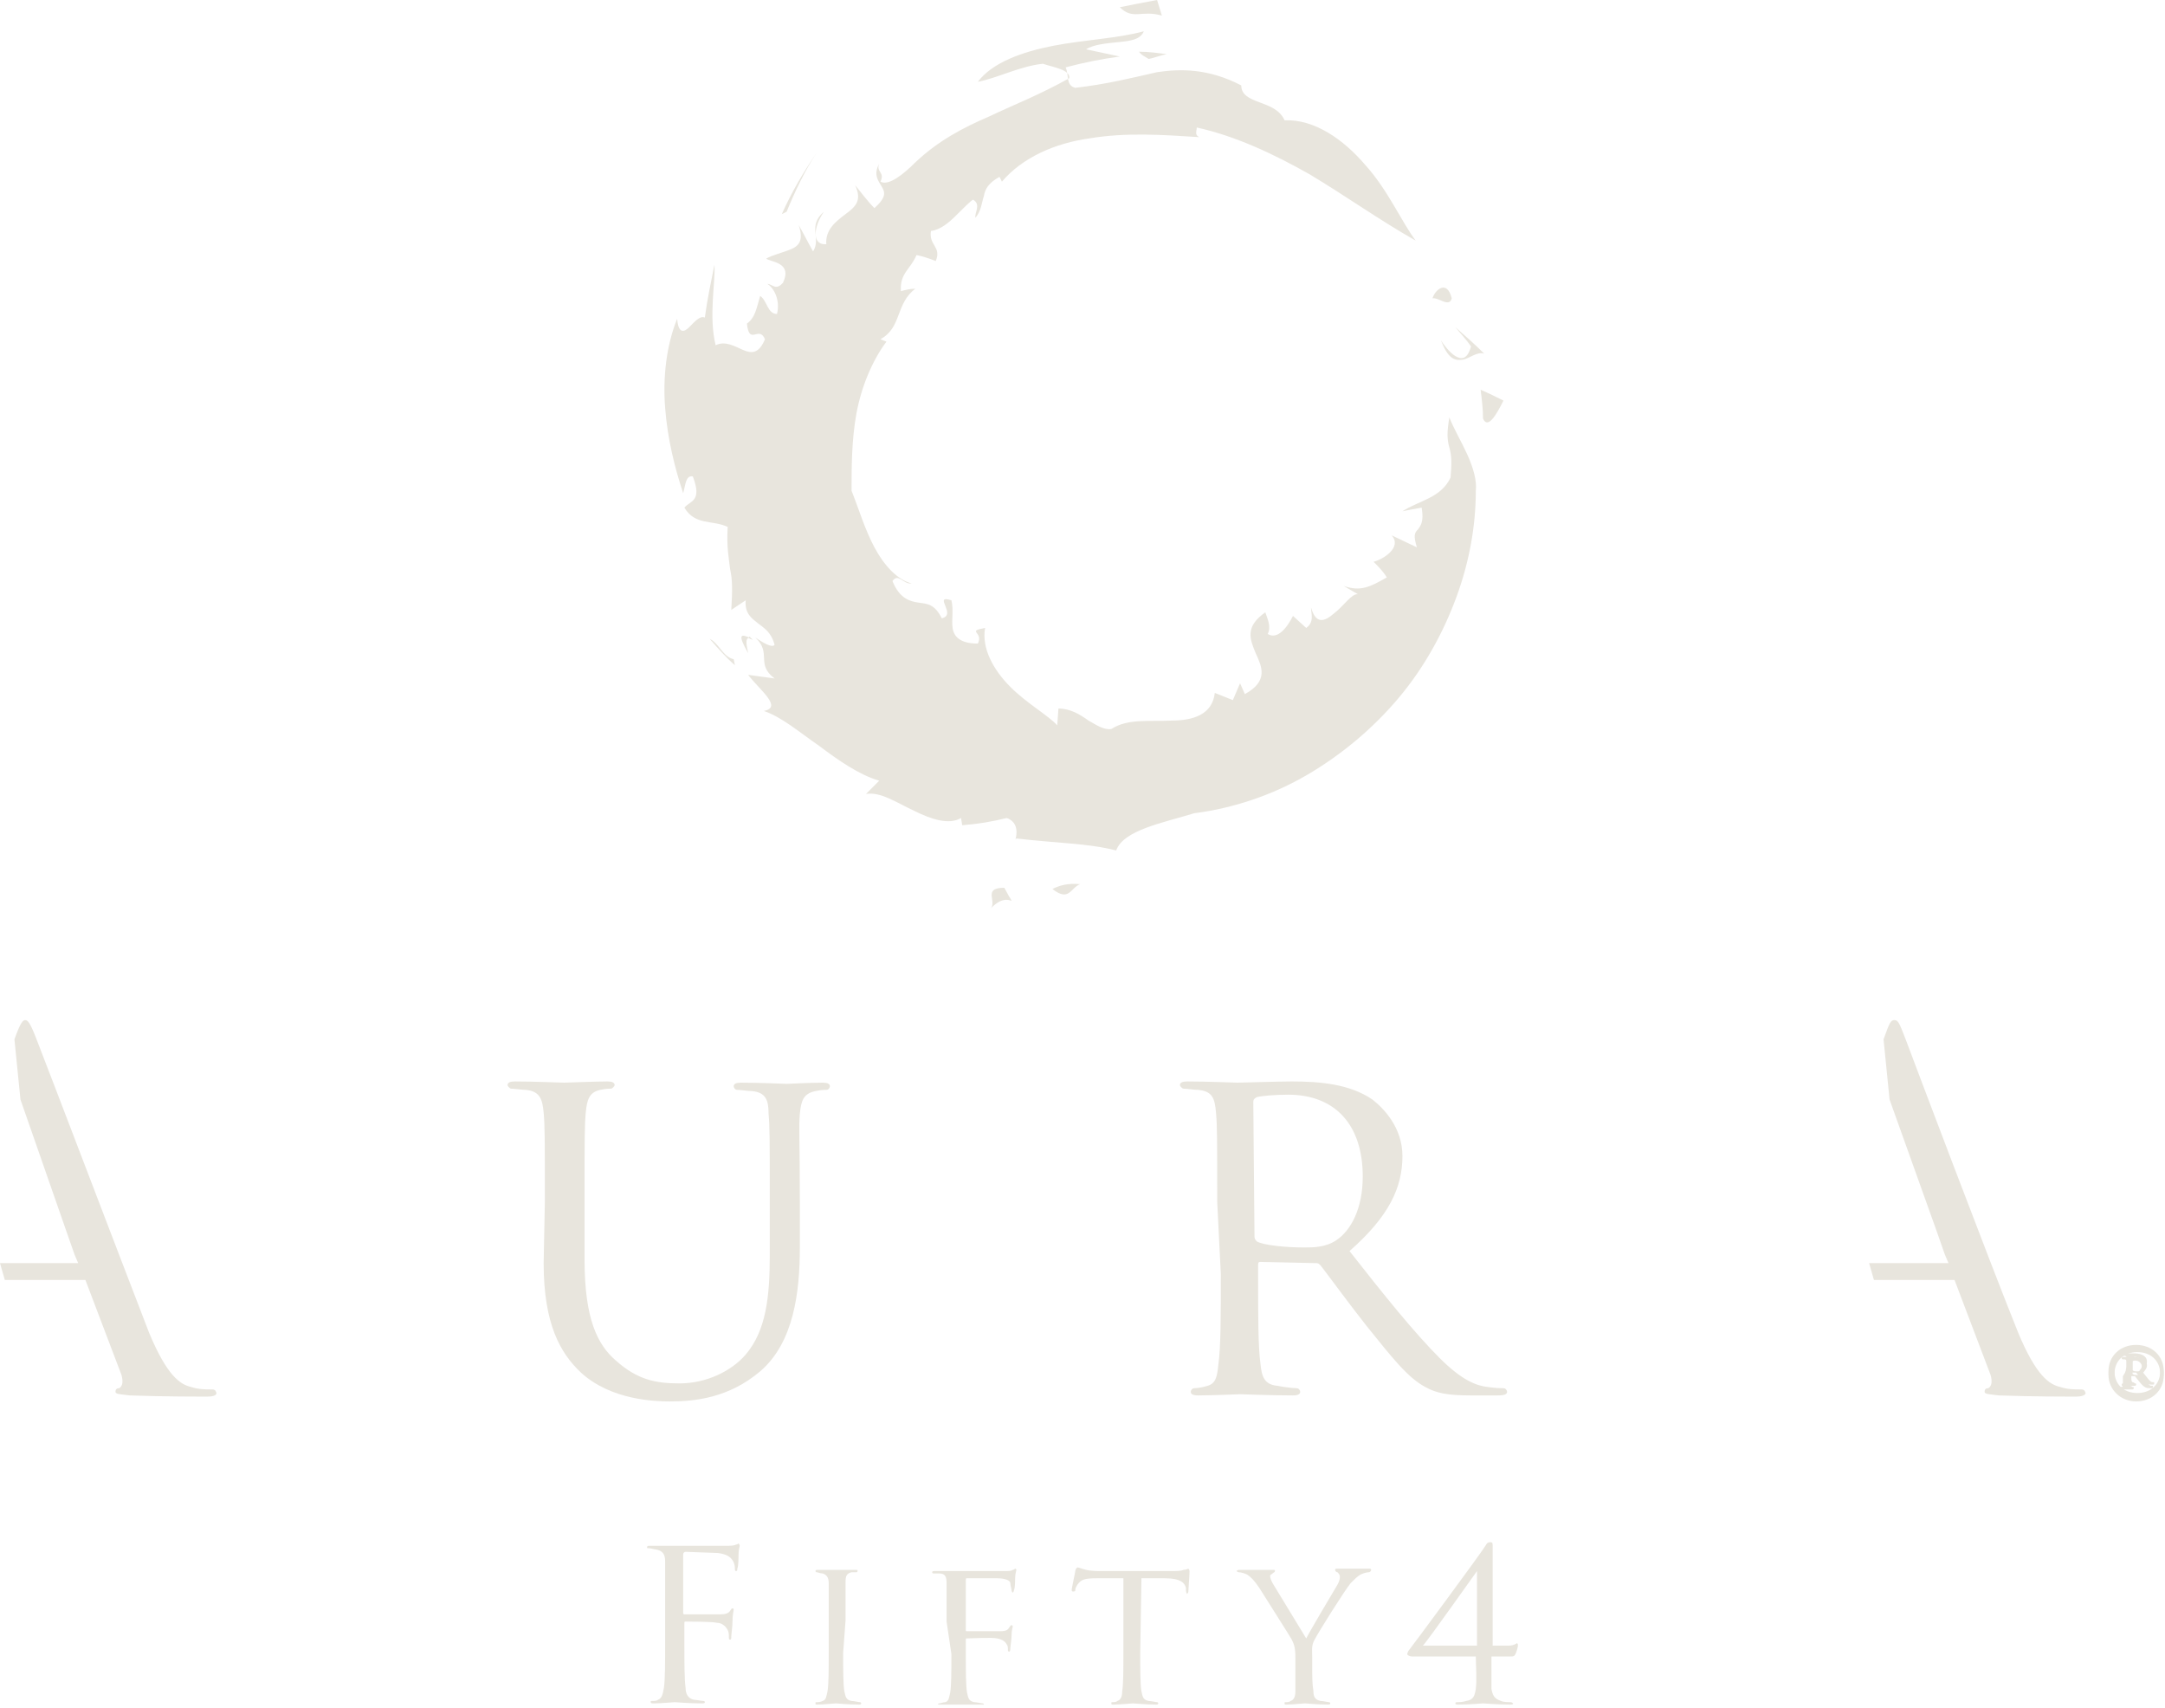 <?xml version="1.0" encoding="UTF-8"?>
<svg xmlns="http://www.w3.org/2000/svg" width="180" height="142" viewBox="0 0 180 142" fill="none">
  <g id="Vertical Logo_cream 2" clip-path="url(#clip0_315_59)">
    <g id="Layer_1-2">
      <g id="Group">
        <g id="Group_2">
          <path id="Vector" d="M55.3 133.6C55.3 130.9 55.3 130.4 55.3 129.8C55.3 129.2 55.1 128.9 54.5 128.8C54.4 128.8 54.1 128.7 53.9 128.7C53.8 128.7 53.8 128.7 53.8 128.6C53.8 128.5 53.9 128.5 54.1 128.5C54.5 128.5 55 128.5 55.4 128.5H56.1C56.4 128.5 60 128.5 60.4 128.5C60.7 128.5 61 128.5 61.2 128.4C61.3 128.4 61.4 128.3 61.4 128.3C61.4 128.3 61.5 128.4 61.5 128.5C61.5 128.6 61.4 128.8 61.4 129.3C61.4 129.5 61.4 130.2 61.3 130.4C61.3 130.5 61.3 130.6 61.2 130.6C61.1 130.6 61.1 130.5 61.1 130.4C61.1 130.3 61.1 130 60.9 129.7C60.7 129.4 60.4 129.2 59.7 129.1L57 129C56.9 129 56.8 129.1 56.8 129.2V134C56.8 134.1 56.8 134.2 56.9 134.2H59.1C59.4 134.2 59.6 134.2 59.9 134.2C60.3 134.2 60.6 134.1 60.7 133.9C60.8 133.8 60.8 133.7 60.9 133.7C61 133.7 61 133.8 61 133.8C61 133.9 60.9 134.2 60.9 134.8C60.9 135.2 60.8 135.9 60.8 136C60.8 136.2 60.8 136.3 60.7 136.3C60.6 136.3 60.6 136.2 60.6 136.1C60.6 135.9 60.6 135.7 60.5 135.5C60.4 135.3 60.1 134.9 59.6 134.9C59.2 134.8 57.3 134.8 57 134.8C56.9 134.8 56.9 134.8 56.9 135V136.5C56.9 138.2 56.9 139.6 57 140.3C57 140.8 57.2 141.2 57.7 141.3C57.9 141.3 58.3 141.4 58.5 141.4C58.6 141.4 58.6 141.5 58.6 141.5C58.6 141.6 58.5 141.6 58.3 141.6C57.3 141.6 56.2 141.5 56.1 141.5C56 141.5 54.9 141.6 54.4 141.6C54.2 141.6 54.1 141.6 54.1 141.5C54.1 141.4 54.1 141.4 54.2 141.4C54.4 141.4 54.6 141.4 54.7 141.3C55 141.2 55.1 140.9 55.2 140.3C55.3 139.6 55.3 138.2 55.3 136.5V133.6Z" fill="#E8E5DD"></path>
          <path id="Vector_2" d="M70.1 137.4C70.1 138.8 70.1 140 70.2 140.6C70.3 141 70.3 141.3 70.8 141.4C71 141.4 71.4 141.5 71.5 141.5C71.6 141.5 71.6 141.6 71.6 141.6C71.6 141.7 71.5 141.7 71.4 141.7C70.5 141.7 69.6 141.6 69.5 141.6C69.4 141.6 68.4 141.7 68 141.7C67.8 141.7 67.8 141.7 67.8 141.6C67.8 141.5 67.8 141.5 67.9 141.5C68 141.5 68.2 141.5 68.4 141.4C68.7 141.3 68.7 141 68.8 140.6C68.9 140 68.9 138.8 68.9 137.4V134.8C68.9 132.5 68.9 132.1 68.9 131.6C68.9 131.1 68.7 130.9 68.4 130.8C68.2 130.8 68 130.7 67.9 130.7C67.8 130.7 67.8 130.6 67.8 130.6C67.8 130.5 67.9 130.5 68 130.5C68.5 130.5 69.5 130.5 69.6 130.5C69.7 130.5 70.7 130.5 71.1 130.5C71.3 130.5 71.3 130.5 71.3 130.6C71.3 130.7 71.2 130.7 71.2 130.7C71.1 130.7 71 130.7 70.8 130.7C70.4 130.8 70.3 131 70.3 131.5C70.3 132 70.3 132.4 70.3 134.7L70.1 137.4Z" fill="#E8E5DD"></path>
          <path id="Vector_3" d="M78.7 134.8C78.7 132.5 78.7 132.1 78.7 131.6C78.7 131.1 78.6 130.8 78.1 130.8C78 130.8 77.7 130.8 77.6 130.8C77.5 130.8 77.5 130.7 77.5 130.7C77.5 130.6 77.6 130.6 77.7 130.6C78.4 130.6 79.4 130.6 79.5 130.6C79.8 130.6 83.1 130.6 83.5 130.6C83.8 130.6 84.1 130.6 84.2 130.5C84.3 130.5 84.4 130.4 84.4 130.4C84.5 130.4 84.5 130.5 84.5 130.5C84.5 130.6 84.4 130.8 84.4 131.2C84.4 131.3 84.4 132 84.3 132.2C84.3 132.3 84.2 132.4 84.2 132.4C84.2 132.4 84.1 132.3 84.1 132.2C84.1 132.1 84 131.8 84 131.6C84 131.4 83.6 131.2 82.9 131.2H80.4C80.3 131.2 80.3 131.2 80.3 131.4V135.5C80.3 135.6 80.3 135.6 80.4 135.6H82.5C82.8 135.6 83 135.6 83.2 135.6C83.6 135.6 83.8 135.5 83.9 135.3C84 135.2 84 135.1 84.1 135.1C84.2 135.1 84.2 135.2 84.2 135.2C84.2 135.3 84.1 135.5 84.1 136C84.1 136.3 84 136.9 84 137C84 137.1 84 137.3 83.9 137.3C83.8 137.3 83.8 137.2 83.8 137.2C83.8 137 83.8 136.8 83.7 136.7C83.6 136.5 83.4 136.3 82.9 136.2C82.5 136.1 80.7 136.2 80.4 136.2C80.3 136.2 80.3 136.2 80.3 136.3V137.5C80.3 139 80.3 140.1 80.4 140.7C80.5 141.1 80.5 141.4 81 141.5C81.2 141.5 81.6 141.6 81.7 141.6C81.8 141.6 81.8 141.7 81.8 141.7C81.8 141.8 81.7 141.8 81.6 141.8C80.7 141.8 79.8 141.7 79.7 141.7C79.6 141.7 78.6 141.8 78.2 141.8C78 141.8 78 141.8 78 141.7C78 141.6 78 141.6 78.1 141.6C78.2 141.6 78.4 141.5 78.6 141.5C78.9 141.4 78.9 141.1 79 140.7C79.1 140.1 79.1 138.9 79.1 137.5L78.7 134.8Z" fill="#E8E5DD"></path>
          <path id="Vector_4" d="M94.8 137.4C94.8 138.8 94.8 140 94.9 140.6C95 141 95 141.3 95.5 141.4C95.7 141.4 96.1 141.5 96.2 141.5C96.3 141.5 96.3 141.6 96.3 141.6C96.3 141.7 96.2 141.7 96.1 141.7C95.3 141.7 94.3 141.6 94.2 141.6C94.1 141.6 93.1 141.7 92.6 141.7C92.4 141.7 92.4 141.7 92.4 141.6C92.4 141.5 92.4 141.5 92.5 141.5C92.6 141.5 92.8 141.5 92.9 141.4C93.2 141.3 93.3 141 93.3 140.6C93.4 140 93.4 138.8 93.4 137.4V131.2H91.2C90.2 131.2 89.9 131.3 89.6 131.7C89.4 132 89.4 132.1 89.4 132.2C89.4 132.3 89.3 132.3 89.2 132.3C89.2 132.3 89.1 132.3 89.1 132.2C89.1 132 89.4 130.7 89.4 130.6C89.4 130.5 89.5 130.3 89.6 130.3C89.7 130.3 89.9 130.4 90.3 130.5C90.7 130.6 91.3 130.6 91.5 130.6H97.3C97.8 130.6 98.2 130.6 98.4 130.5C98.6 130.5 98.8 130.4 98.8 130.4C98.8 130.4 98.9 130.5 98.9 130.6C98.9 131 98.8 132.1 98.8 132.3C98.8 132.4 98.7 132.5 98.7 132.5C98.7 132.5 98.6 132.4 98.6 132.2V132C98.5 131.6 98.2 131.2 96.8 131.2H94.9L94.8 137.4Z" fill="#E8E5DD"></path>
          <path id="Vector_5" d="M107.7 137.8C107.7 137 107.6 136.7 107.4 136.3C107.3 136.1 105.2 132.8 104.7 132C104.3 131.4 104 131.1 103.7 130.9C103.5 130.8 103.2 130.7 103 130.7C102.9 130.7 102.8 130.6 102.8 130.6C102.8 130.6 102.9 130.5 103 130.5C103.3 130.5 104.4 130.5 104.5 130.5C104.6 130.5 105.2 130.5 105.8 130.5C106 130.5 106 130.5 106 130.6C106 130.7 105.9 130.7 105.8 130.8C105.7 130.9 105.6 130.9 105.6 131C105.6 131.2 105.7 131.4 105.8 131.6L108.6 136.2C108.9 135.6 110.8 132.4 111.1 131.9C111.3 131.6 111.4 131.3 111.4 131.1C111.4 130.9 111.3 130.8 111.2 130.7C111.1 130.7 111 130.6 111 130.5C111 130.4 111.1 130.4 111.2 130.4C111.6 130.4 112.1 130.4 112.3 130.4C112.4 130.4 113.5 130.4 113.8 130.4C113.9 130.4 114 130.4 114 130.5C114 130.6 113.9 130.7 113.8 130.7C113.6 130.7 113.3 130.8 113.1 130.9C112.8 131.1 112.7 131.2 112.3 131.6C111.8 132.2 109.6 135.7 109.3 136.3C109 136.8 109.1 137.3 109.1 137.8V139.1C109.1 139.3 109.1 140 109.2 140.6C109.2 141 109.3 141.3 109.8 141.4C110 141.4 110.4 141.5 110.5 141.5C110.6 141.5 110.6 141.6 110.6 141.6C110.6 141.7 110.5 141.7 110.4 141.7C109.5 141.7 108.6 141.6 108.5 141.6C108.4 141.6 107.4 141.7 107 141.7C106.8 141.7 106.8 141.7 106.8 141.6C106.8 141.5 106.8 141.5 106.9 141.5C107 141.5 107.2 141.5 107.3 141.4C107.6 141.3 107.7 141 107.7 140.6C107.7 140 107.7 139.4 107.7 139.1V137.8Z" fill="#E8E5DD"></path>
          <path id="Vector_6" d="M124.1 136.8H125.4C125.9 136.8 126.1 136.6 126.1 136.6C126.2 136.6 126.2 136.7 126.2 136.8C126.2 136.9 126.1 137.3 126 137.5C125.9 137.7 125.8 137.7 125.6 137.7H124C124 138.3 124 139.6 124 140.4C124.1 140.9 124.2 141.2 124.8 141.4C125 141.5 125.4 141.5 125.6 141.5C125.7 141.5 125.8 141.6 125.8 141.6C125.8 141.7 125.7 141.7 125.5 141.7C124.5 141.7 123.4 141.6 123.3 141.6C123.2 141.6 122.2 141.7 121.3 141.7C121.1 141.7 121 141.7 121 141.6C121 141.5 121.1 141.5 121.1 141.5C121.3 141.5 121.6 141.5 121.9 141.4C122.5 141.3 122.6 141 122.7 140.4C122.8 139.6 122.7 138.3 122.7 137.7H117.4C117.2 137.7 117 137.6 117 137.5C117 137.4 117.1 137.2 117.2 137.1C117.3 137 123 129.3 123.5 128.5C123.6 128.3 123.7 128.2 123.9 128.2C124.1 128.2 124.1 128.3 124.1 128.5C124.1 128.8 124.1 130.2 124.1 131.1V136.8ZM122.8 130.6C122.5 131 118.7 136.4 118.3 136.8H122.8V130.6Z" fill="#E8E5DD"></path>
        </g>
        <g id="Group_3">
          <path id="Vector_7" d="M123.3 34.8C123.7 35.7 124.4 34.5 125 33.3C124.4 33 123.8 32.7 123.1 32.4C123.2 33.2 123.3 34 123.3 34.8Z" fill="#E8E5DD"></path>
          <path id="Vector_8" d="M123.4 29.4C122.6 28.6 121.8 27.9 121 27.2C121.4 27.7 121.9 28.2 122.3 28.8C122 29.9 121.5 29.9 121 29.6C120.5 29.3 120 28.6 119.8 28.3C120.4 29.8 120.9 30 121.6 29.9C122.2 29.8 122.8 29.2 123.4 29.4Z" fill="#E8E5DD"></path>
          <path id="Vector_9" d="M120.7 24.8C120.3 23.2 119.3 24.1 119.1 24.8C119.6 24.7 120.5 25.6 120.7 24.8Z" fill="#E8E5DD"></path>
          <path id="Vector_10" d="M62.2 54.3C62.1 53.7 61.9 53.1 62.3 53C61.6 52.7 61.3 52.7 62.2 54.3Z" fill="#E8E5DD"></path>
          <path id="Vector_11" d="M62.2 53C62.3 53.1 62.4 53.1 62.6 53.2C62.5 53.1 62.4 53 62.3 52.9C62.3 53 62.3 53 62.2 53Z" fill="#E8E5DD"></path>
          <path id="Vector_12" d="M74.9 24.2C74.8 22.7 75.7 22.4 76.2 21.2C76.7 21.3 77.3 21.5 77.8 21.7C78.3 20.5 77.2 20.4 77.4 19.2C78.2 19.1 78.9 18.5 79.5 17.9C80.1 17.3 80.7 16.7 80.9 16.6C81.6 17 81 17.7 81.1 18.1C81.6 17.5 81.6 16.9 81.8 16.3C81.9 15.7 82.2 15.2 83.1 14.7L83.3 15.1C85 13.1 87.7 11.9 90.6 11.5C93.6 11 96.6 11.2 99.7 11.4C99.3 11.2 99.5 10.9 99.5 10.6C102.7 11.3 105.9 12.8 108.9 14.5C111.9 16.3 114.7 18.3 117.7 20C116.5 18.4 115.4 15.8 113.5 13.7C111.7 11.6 109.3 9.9 106.8 10C106.4 9.1 105.5 8.8 104.7 8.5C103.9 8.2 103.2 7.9 103.2 7.1C100.5 5.7 98.2 5.7 96.2 6C94 6.5 92 7 89.4 7.3C88.6 7.1 88.9 6.3 88.6 5.6C90.1 5.2 91.6 4.9 93.1 4.7C92.2 4.5 91.2 4.3 90.3 4.1C90.9 3.7 92 3.6 93 3.5C94 3.4 94.8 3.3 95.1 2.6C92.9 3.2 90.2 3.3 87.6 3.8C85 4.3 82.5 5.2 81.3 6.8C82.9 6.5 84.8 5.5 86.7 5.3C87.6 5.6 89 5.8 88.9 6.5C86.4 7.9 84.3 8.7 82.2 9.7C80.1 10.6 78 11.7 76.1 13.5C75.2 14.4 73.9 15.5 73.2 15.1C73.6 14.3 72.8 14.3 73.1 13.6C72.6 14.5 73 15 73.3 15.5C73.6 16 73.7 16.4 72.7 17.3C72.1 16.7 71.6 16 71.1 15.4C71.7 16.7 71.1 17.2 70.3 17.8C69.5 18.4 68.6 19.1 68.7 20.3C67.5 20.4 67.6 18.9 68.5 17.6C67.1 18.8 68.3 19.8 67.6 20.9C67.2 20.2 66.8 19.4 66.4 18.7C66.8 19.9 66.5 20.4 65.8 20.7C65.1 21 64.2 21.2 63.7 21.5C64.1 21.8 65.9 21.8 65.1 23.5C64.5 24.2 64.2 23.6 63.8 23.6C64.3 23.9 64.9 24.9 64.6 26.1C63.8 26.1 63.8 25 63.2 24.6C62.9 25.6 62.8 26.4 62.1 26.9C62.3 28.8 63.1 27 63.6 28.2C63.1 29.4 62.5 29.4 61.8 29.1C61.1 28.8 60.3 28.3 59.5 28.7C58.9 26.3 59.5 23.4 59.4 22C59.1 23.5 58.8 24.9 58.6 26.4C58.2 26.2 57.7 26.8 57.3 27.2C56.9 27.6 56.4 27.8 56.3 26.5C55.4 28.7 55.1 31.4 55.3 33.9C55.5 36.5 56.1 38.9 56.8 41C57 40.3 57 39.5 57.6 39.6C58.4 41.7 57.4 41.6 56.9 42.2C57.8 43.7 59.2 43.2 60.5 43.8C60.4 45.5 60.6 46.4 60.7 47.3C60.9 48.2 60.9 49 60.8 50.7L62 49.9C61.9 51 62.5 51.4 63 51.8C63.5 52.2 64.1 52.5 64.4 53.6C64.2 53.9 63.4 53.4 62.8 53C64.2 54.3 62.8 55.2 64.4 56.4C63.7 56.3 62.9 56.2 62.2 56.1C63.2 57.4 65.1 58.8 63.5 59.1C65 59.6 66.5 60.9 68.1 62C69.7 63.2 71.4 64.4 73.1 64.9L72 66C73.2 65.8 74.5 66.7 76 67.4C77.4 68.1 78.9 68.6 79.9 68L80 68.6C81.3 68.5 82.5 68.3 83.7 68C85.1 68.5 84.2 70.2 84.5 69.7C87.9 70.1 90.5 70.1 92.8 70.7C93.4 69 96.7 68.4 99.3 67.6C102.5 67.2 105.8 66.1 108.7 64.4C111.6 62.7 114.2 60.5 116.3 58C118.4 55.5 120 52.6 121.1 49.6C122.2 46.6 122.7 43.6 122.7 40.8C122.8 40 122.5 38.9 122 37.8C121.5 36.7 120.9 35.7 120.5 34.7C120.3 35.9 120.3 36.5 120.5 37.2C120.7 37.9 120.7 38.5 120.6 39.7C119.8 41.4 118 41.6 116.6 42.5C117.1 42.4 117.6 42.3 118.2 42.2C118.4 43.4 118.1 43.7 117.9 44C117.6 44.3 117.5 44.5 117.8 45.5L115.7 44.5C116.6 45.5 115 46.5 114.2 46.7C114.6 47.1 115 47.5 115.3 48C113.9 48.8 113.1 49.2 111.7 48.7L112.9 49.4C112.4 49.3 111.7 50.4 110.9 51C110.1 51.7 109.4 51.9 109 50.5C109 51 109.3 51.7 108.6 52.2L107.5 51.2C107 52.2 106.2 53.2 105.4 52.7C105.7 52.1 105.4 51.5 105.2 50.9C103.5 52.1 103.9 53.1 104.4 54.3C104.9 55.4 105.5 56.6 103.5 57.7L103.1 56.8C102.9 57.3 102.7 57.7 102.5 58.2C102 58 101.5 57.8 101 57.6C100.8 59.4 99.2 59.9 97.4 59.9C95.6 60 93.8 59.7 92.4 60.6C91.8 60.7 91.2 60.3 90.5 59.9C89.8 59.4 89 58.9 88 58.9L87.9 60.3C87.2 59.5 85.4 58.5 84 57.1C82.6 55.7 81.6 53.9 81.9 52.2C80.3 52.5 81.8 52.5 81.3 53.5C79.8 53.5 79.3 52.9 79.2 52.2C79.1 51.5 79.3 50.7 79.1 49.9C77.5 49.4 79.6 51.1 78.3 51.4C77.7 50.2 77.1 50.2 76.4 50.1C75.7 50 74.8 49.8 74.2 48.3C74.7 47.6 75.1 48.6 75.8 48.5C74.6 48.2 73.5 47 72.7 45.5C71.9 44 71.4 42.3 70.8 40.8C70.8 38.9 70.8 36.6 71.2 34.4C71.6 32.2 72.5 30 73.7 28.4L73.2 28.2C74.1 27.7 74.4 27 74.7 26.2C75 25.4 75.3 24.6 76.1 24C75.7 24 75.3 24.1 74.9 24.2Z" fill="#E8E5DD"></path>
          <path id="Vector_13" d="M96.6 1.3L96.2 0C95.1 0.2 94.1 0.4 93.1 0.6C94.2 1.7 94.9 0.8 96.6 1.3Z" fill="#E8E5DD"></path>
          <path id="Vector_14" d="M95.5 4.9C96 4.8 96.5 4.6 97 4.5C96.2 4.4 95.5 4.3 94.7 4.3C94.9 4.6 95.2 4.7 95.5 4.9Z" fill="#E8E5DD"></path>
          <path id="Vector_15" d="M65 17.8L65.4 17.6C66.1 15.9 66.9 14.2 67.9 12.7C66.8 14.3 65.8 16 65 17.8Z" fill="#E8E5DD"></path>
          <path id="Vector_16" d="M61 54.8C60.1 54.6 59.8 53.5 59 53.1C59.7 53.9 60.3 54.6 61.1 55.3L61 54.8Z" fill="#E8E5DD"></path>
          <path id="Vector_17" d="M82.3 75.6C84 73.7 84.7 76.1 83.5 73.8C81.6 73.8 83 75 82.3 75.6Z" fill="#E8E5DD"></path>
          <path id="Vector_18" d="M89.8 73.5C88.8 73.4 88.1 73.6 87.5 73.9C88.9 75 89 73.8 89.8 73.5Z" fill="#E8E5DD"></path>
        </g>
        <g id="Group_4">
          <path id="Vector_19" d="M177.3 113.9C177.4 114 177.5 114 177.7 114C177.8 114 177.9 114 177.9 113.9C178 113.8 178.1 113.7 178.1 113.4C178.1 113.1 177.9 112.8 177.5 112.8C177.5 112.8 177.3 112.8 177.3 112.9V113.9ZM176.8 113.6C176.8 113.2 176.8 113 176.8 112.9C176.8 112.7 176.7 112.7 176.5 112.7C176.5 112.7 176.4 112.7 176.4 112.6C176.4 112.5 176.5 112.5 176.5 112.5H176.6C176.7 112.5 176.8 112.5 176.9 112.5C177.1 112.5 177.2 112.5 177.4 112.5C177.8 112.5 178.5 112.6 178.5 113.2C178.5 113.4 178.4 113.6 178.1 114L178.5 114.5C178.8 114.9 178.9 114.9 179 114.9C179.1 114.9 179.1 114.9 179.1 115C179.1 115.1 179.1 115.1 178.9 115.1C178.6 115.1 178.4 115.1 178 114.6L177.6 114.1H177.2V114.3C177.2 114.8 177.2 114.8 177.3 114.9C177.4 114.9 177.5 115 177.5 115C177.6 115 177.6 115 177.6 115.1C177.6 115.2 177.5 115.2 177.5 115.2H177.4C177.3 115.2 177.1 115.2 177 115.2C176.9 115.2 176.7 115.2 176.6 115.2H176.5C176.4 115.2 176.4 115.2 176.4 115.1C176.4 115 176.5 115 176.5 115C176.7 115 176.7 114.9 176.7 114.8C176.7 114.7 176.7 114.5 176.7 114.1L176.8 113.6ZM179.6 114C179.6 112.9 178.8 112.2 177.7 112.2C176.6 112.2 175.8 112.9 175.8 114C175.8 115.1 176.6 115.8 177.7 115.8C178.8 115.8 179.6 115.1 179.6 114ZM175.3 114C175.3 112.7 176.3 111.8 177.6 111.8C178.9 111.8 179.9 112.7 179.9 114C179.9 115.3 178.9 116.2 177.6 116.2C176.3 116.2 175.3 115.3 175.3 114Z" fill="#E8E5DD"></path>
          <path id="Vector_20" d="M45.3 99.9C45.3 94.6 45.3 93.6 45.2 92.5C45.1 91.4 44.9 90.7 43.7 90.6C43.4 90.6 42.8 90.5 42.5 90.5C42.4 90.5 42.2 90.3 42.2 90.2C42.2 90 42.4 89.9 42.8 89.9C44.4 89.9 46.6 90 46.9 90C47.2 90 49.5 89.9 50.5 89.9C50.9 89.9 51.1 90 51.1 90.2C51.1 90.3 50.9 90.5 50.8 90.5C50.6 90.5 50.4 90.5 49.9 90.6C49 90.8 48.8 91.4 48.7 92.5C48.6 93.6 48.6 94.6 48.6 99.9V104.7C48.6 109.7 49.7 111.8 51.2 113.1C53 114.7 54.5 115 56.5 115C58.7 115 60.8 114 62 112.6C63.7 110.6 64 107.8 64 104.3V100C64 94.7 64 93.7 63.9 92.6C63.9 91.5 63.7 90.8 62.5 90.7C62.2 90.7 61.6 90.6 61.3 90.6C61.1 90.6 61 90.4 61 90.3C61 90.1 61.2 90 61.6 90C63.2 90 65.3 90.1 65.4 90.1C65.6 90.1 67.3 90 68.4 90C68.8 90 69 90.1 69 90.3C69 90.4 68.9 90.6 68.7 90.6C68.5 90.6 68.3 90.6 67.8 90.7C66.8 90.9 66.6 91.5 66.5 92.6C66.4 93.7 66.5 94.7 66.5 100V103.7C66.5 107.4 66 111.6 63.2 114C60.6 116.2 57.8 116.5 55.7 116.5C54.5 116.5 50.8 116.4 48.3 114.1C46.6 112.5 45.2 110.1 45.2 105L45.3 99.9Z" fill="#E8E5DD"></path>
          <path id="Vector_21" d="M104.3 102.8C104.3 103 104.4 103.1 104.5 103.2C105 103.5 106.8 103.7 108.4 103.7C109.2 103.7 110.2 103.7 111.1 103.1C112.3 102.3 113.3 100.5 113.3 97.8C113.3 93.5 111 91 107.1 91C106 91 104.9 91.1 104.5 91.2C104.3 91.3 104.2 91.4 104.2 91.6L104.3 102.8ZM101.2 99.9C101.2 94.6 101.2 93.6 101.1 92.5C101 91.3 100.8 90.7 99.6 90.6C99.3 90.6 98.7 90.5 98.4 90.5C98.3 90.5 98.1 90.3 98.1 90.2C98.1 90 98.3 89.9 98.7 89.9C100.3 89.9 102.7 90 102.9 90C103.3 90 106.3 89.9 107.4 89.9C109.7 89.9 112.2 90.1 114.1 91.4C115 92.1 116.6 93.7 116.6 96.1C116.6 98.7 115.5 101.1 112.2 104C115.1 107.7 117.6 110.8 119.7 112.9C121.6 114.8 122.8 115.2 123.7 115.3C124.4 115.4 124.8 115.4 125 115.4C125.2 115.4 125.3 115.6 125.3 115.7C125.3 115.9 125.1 116 124.5 116H122.3C120.3 116 119.4 115.8 118.5 115.3C117 114.5 115.7 112.8 113.6 110.2C112.1 108.3 110.5 106.1 109.8 105.2C109.6 105 109.6 105 109.3 105L104.8 104.9C104.6 104.9 104.6 105 104.6 105.2V106C104.6 109.3 104.6 112 104.8 113.4C104.9 114.4 105.1 115.1 106.2 115.2C106.7 115.3 107.5 115.4 107.8 115.4C108 115.4 108.1 115.6 108.1 115.7C108.1 115.9 107.9 116 107.5 116C105.6 116 103.3 115.9 103.1 115.9C103.1 115.9 100.7 116 99.6 116C99.2 116 99 115.9 99 115.7C99 115.6 99.1 115.4 99.3 115.4C99.6 115.4 100.1 115.3 100.4 115.2C101.1 115 101.2 114.4 101.3 113.4C101.5 112 101.5 109.3 101.5 105.9L101.2 99.9Z" fill="#E8E5DD"></path>
          <path id="Vector_22" d="M17.5 115.5C17.1 115.5 16.5 115.5 15.9 115.3C15 115.1 13.9 114.4 12.4 110.8C10 104.6 3.6 87.8 3 86.3C2.5 85 2.3 84.8 2.1 84.8C1.9 84.8 1.7 85 1.2 86.4L1.7 91.4L5.5 102.3L6.2 104.3L6.5 105H0L0.4 106.4H7.1L10.1 114.3C10.3 115 10.1 115.3 9.9 115.4C9.7 115.4 9.6 115.5 9.6 115.7C9.6 115.9 10 115.9 10.8 116C13.6 116.1 16.6 116.1 17.2 116.1C17.7 116.1 18 116 18 115.8C17.9 115.5 17.8 115.5 17.5 115.5Z" fill="#E8E5DD"></path>
          <path id="Vector_23" d="M172.9 115.5C172.5 115.5 171.9 115.5 171.3 115.3C170.4 115.1 169.3 114.4 167.8 110.8C165.3 104.6 159 87.9 158.4 86.3C157.9 85 157.8 84.8 157.5 84.8C157.2 84.8 157.1 85 156.6 86.4L157.1 91.4L161 102.3L161.7 104.3L162 105H155.4L155.8 106.4H162.5L165.5 114.3C165.7 115 165.5 115.3 165.3 115.4C165.1 115.4 165 115.5 165 115.7C165 115.9 165.4 115.9 166.2 116C169 116.1 172 116.1 172.6 116.1C173 116.1 173.4 116 173.4 115.8C173.3 115.5 173.2 115.5 172.9 115.5Z" fill="#E8E5DD"></path>
          <path id="Vector_24" d="M175.3 114.3C175.3 113 176.3 112.1 177.6 112.1C178.9 112.1 179.9 113 179.9 114.3C179.9 115.6 178.9 116.5 177.6 116.5C176.3 116.5 175.3 115.5 175.3 114.3ZM179.6 114.2C179.6 113.1 178.8 112.4 177.7 112.4C176.6 112.4 175.8 113.1 175.8 114.2C175.8 115.3 176.6 116 177.7 116C178.8 116 179.6 115.3 179.6 114.2ZM176.8 113.9C176.8 113.5 176.8 113.3 176.8 113.2C176.8 113 176.7 113 176.5 113C176.5 113 176.4 113 176.4 112.9C176.4 112.8 176.5 112.8 176.5 112.8H176.6C176.7 112.8 176.8 112.8 176.9 112.8C177.1 112.8 177.2 112.8 177.4 112.8C177.8 112.8 178.5 112.9 178.5 113.5C178.5 113.7 178.4 113.9 178 114.3L178.4 114.8C178.7 115.2 178.8 115.2 178.9 115.2C179 115.2 179 115.2 179 115.3C179 115.4 179 115.4 178.8 115.4C178.5 115.4 178.3 115.4 177.9 114.9L177.5 114.4H177V114.6C177 115.1 177 115.1 177.1 115.2C177.2 115.2 177.3 115.3 177.3 115.3C177.4 115.3 177.4 115.3 177.4 115.4C177.4 115.5 177.3 115.5 177.3 115.5H177.2C177.1 115.5 176.9 115.5 176.8 115.5C176.7 115.5 176.5 115.5 176.4 115.5H176.3C176.2 115.5 176.2 115.5 176.2 115.4C176.2 115.3 176.3 115.3 176.3 115.3C176.5 115.3 176.5 115.2 176.5 115.1C176.5 115 176.5 114.8 176.5 114.4L176.8 113.9ZM177.3 114.2C177.4 114.3 177.5 114.3 177.7 114.3C177.8 114.3 177.9 114.3 177.9 114.2C178 114.1 178.1 114 178.1 113.7C178.1 113.4 177.9 113.1 177.5 113.1C177.5 113.1 177.3 113.1 177.3 113.2V114.2Z" fill="#E8E5DD"></path>
        </g>
      </g>
    </g>
  </g>
  <defs>
    <clipPath id="clip0_315_59">
      <rect width="180" height="141.7" fill="white"></rect>
    </clipPath>
  </defs>
</svg>
